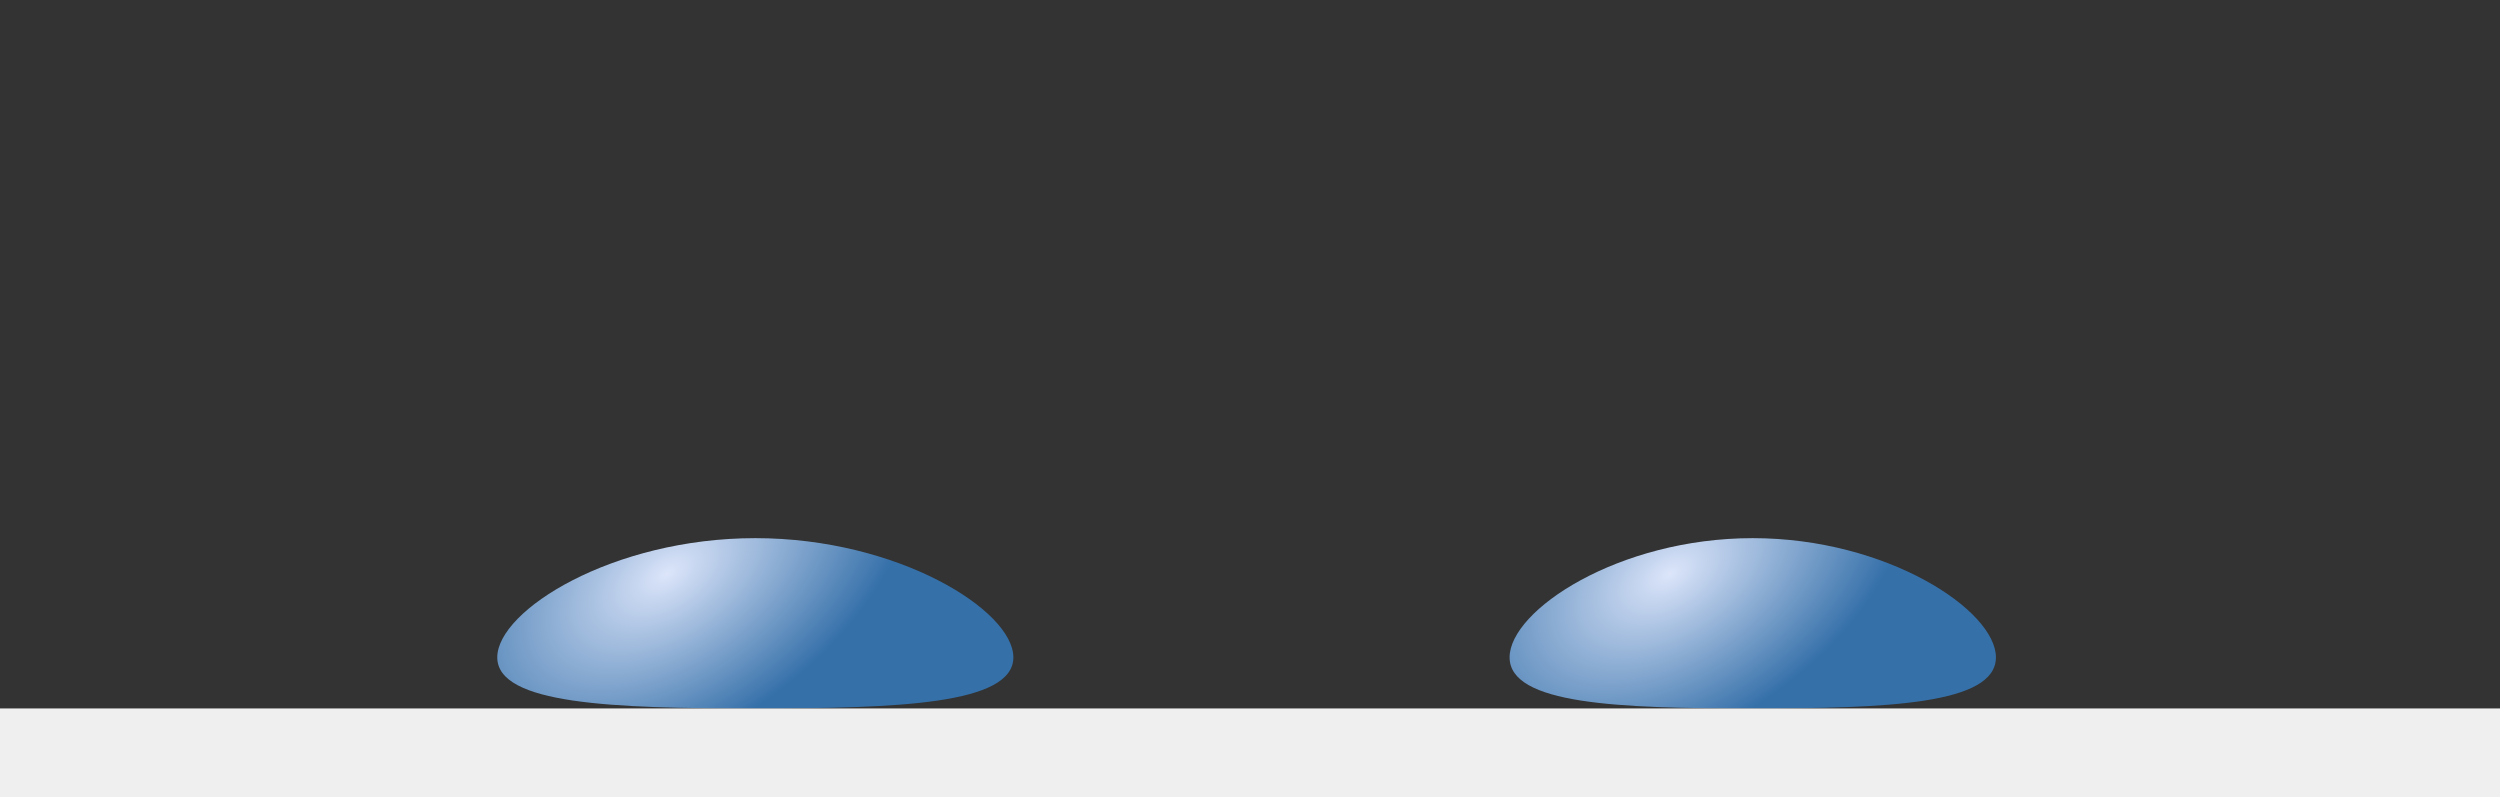 <svg width="367" height="117" viewBox="0 0 367 117" fill="none" xmlns="http://www.w3.org/2000/svg">
<rect x="0" y="0" width="367" height="117" fill="#333333" stroke="none"/>
<path d="M293 96.5C293 103.404 277.019 104 257.305 104C237.591 104 221.609 103.404 221.609 96.5C221.609 89.596 237.591 79 257.305 79C277.019 79 293 89.596 293 96.5Z" fill="url(#paint0_radial)"/>
<path d="M148.762 96.5C148.762 103.404 131.802 104 110.881 104C89.96 104 73 103.404 73 96.5C73 89.596 89.96 79 110.881 79C131.802 79 148.762 89.596 148.762 96.5Z" fill="url(#paint1_radial)"/>
<rect y="104" width="367" height="13" fill="#EFEFEF"/>
<defs>
<radialGradient id="paint0_radial" cx="0" cy="0" r="1" gradientUnits="userSpaceOnUse" gradientTransform="translate(245.034 84.273) rotate(58.118) scale(23.231 38.965)">
<stop stop-color="#DCE5FA"/>
<stop offset="1" stop-color="#3570A9"/>
</radialGradient>
<radialGradient id="paint1_radial" cx="0" cy="0" r="1" gradientUnits="userSpaceOnUse" gradientTransform="translate(97.859 84.273) rotate(56.571) scale(23.637 40.641)">
<stop stop-color="#DCE5FA"/>
<stop offset="1" stop-color="#3570A9"/>
</radialGradient>
</defs>
</svg>
